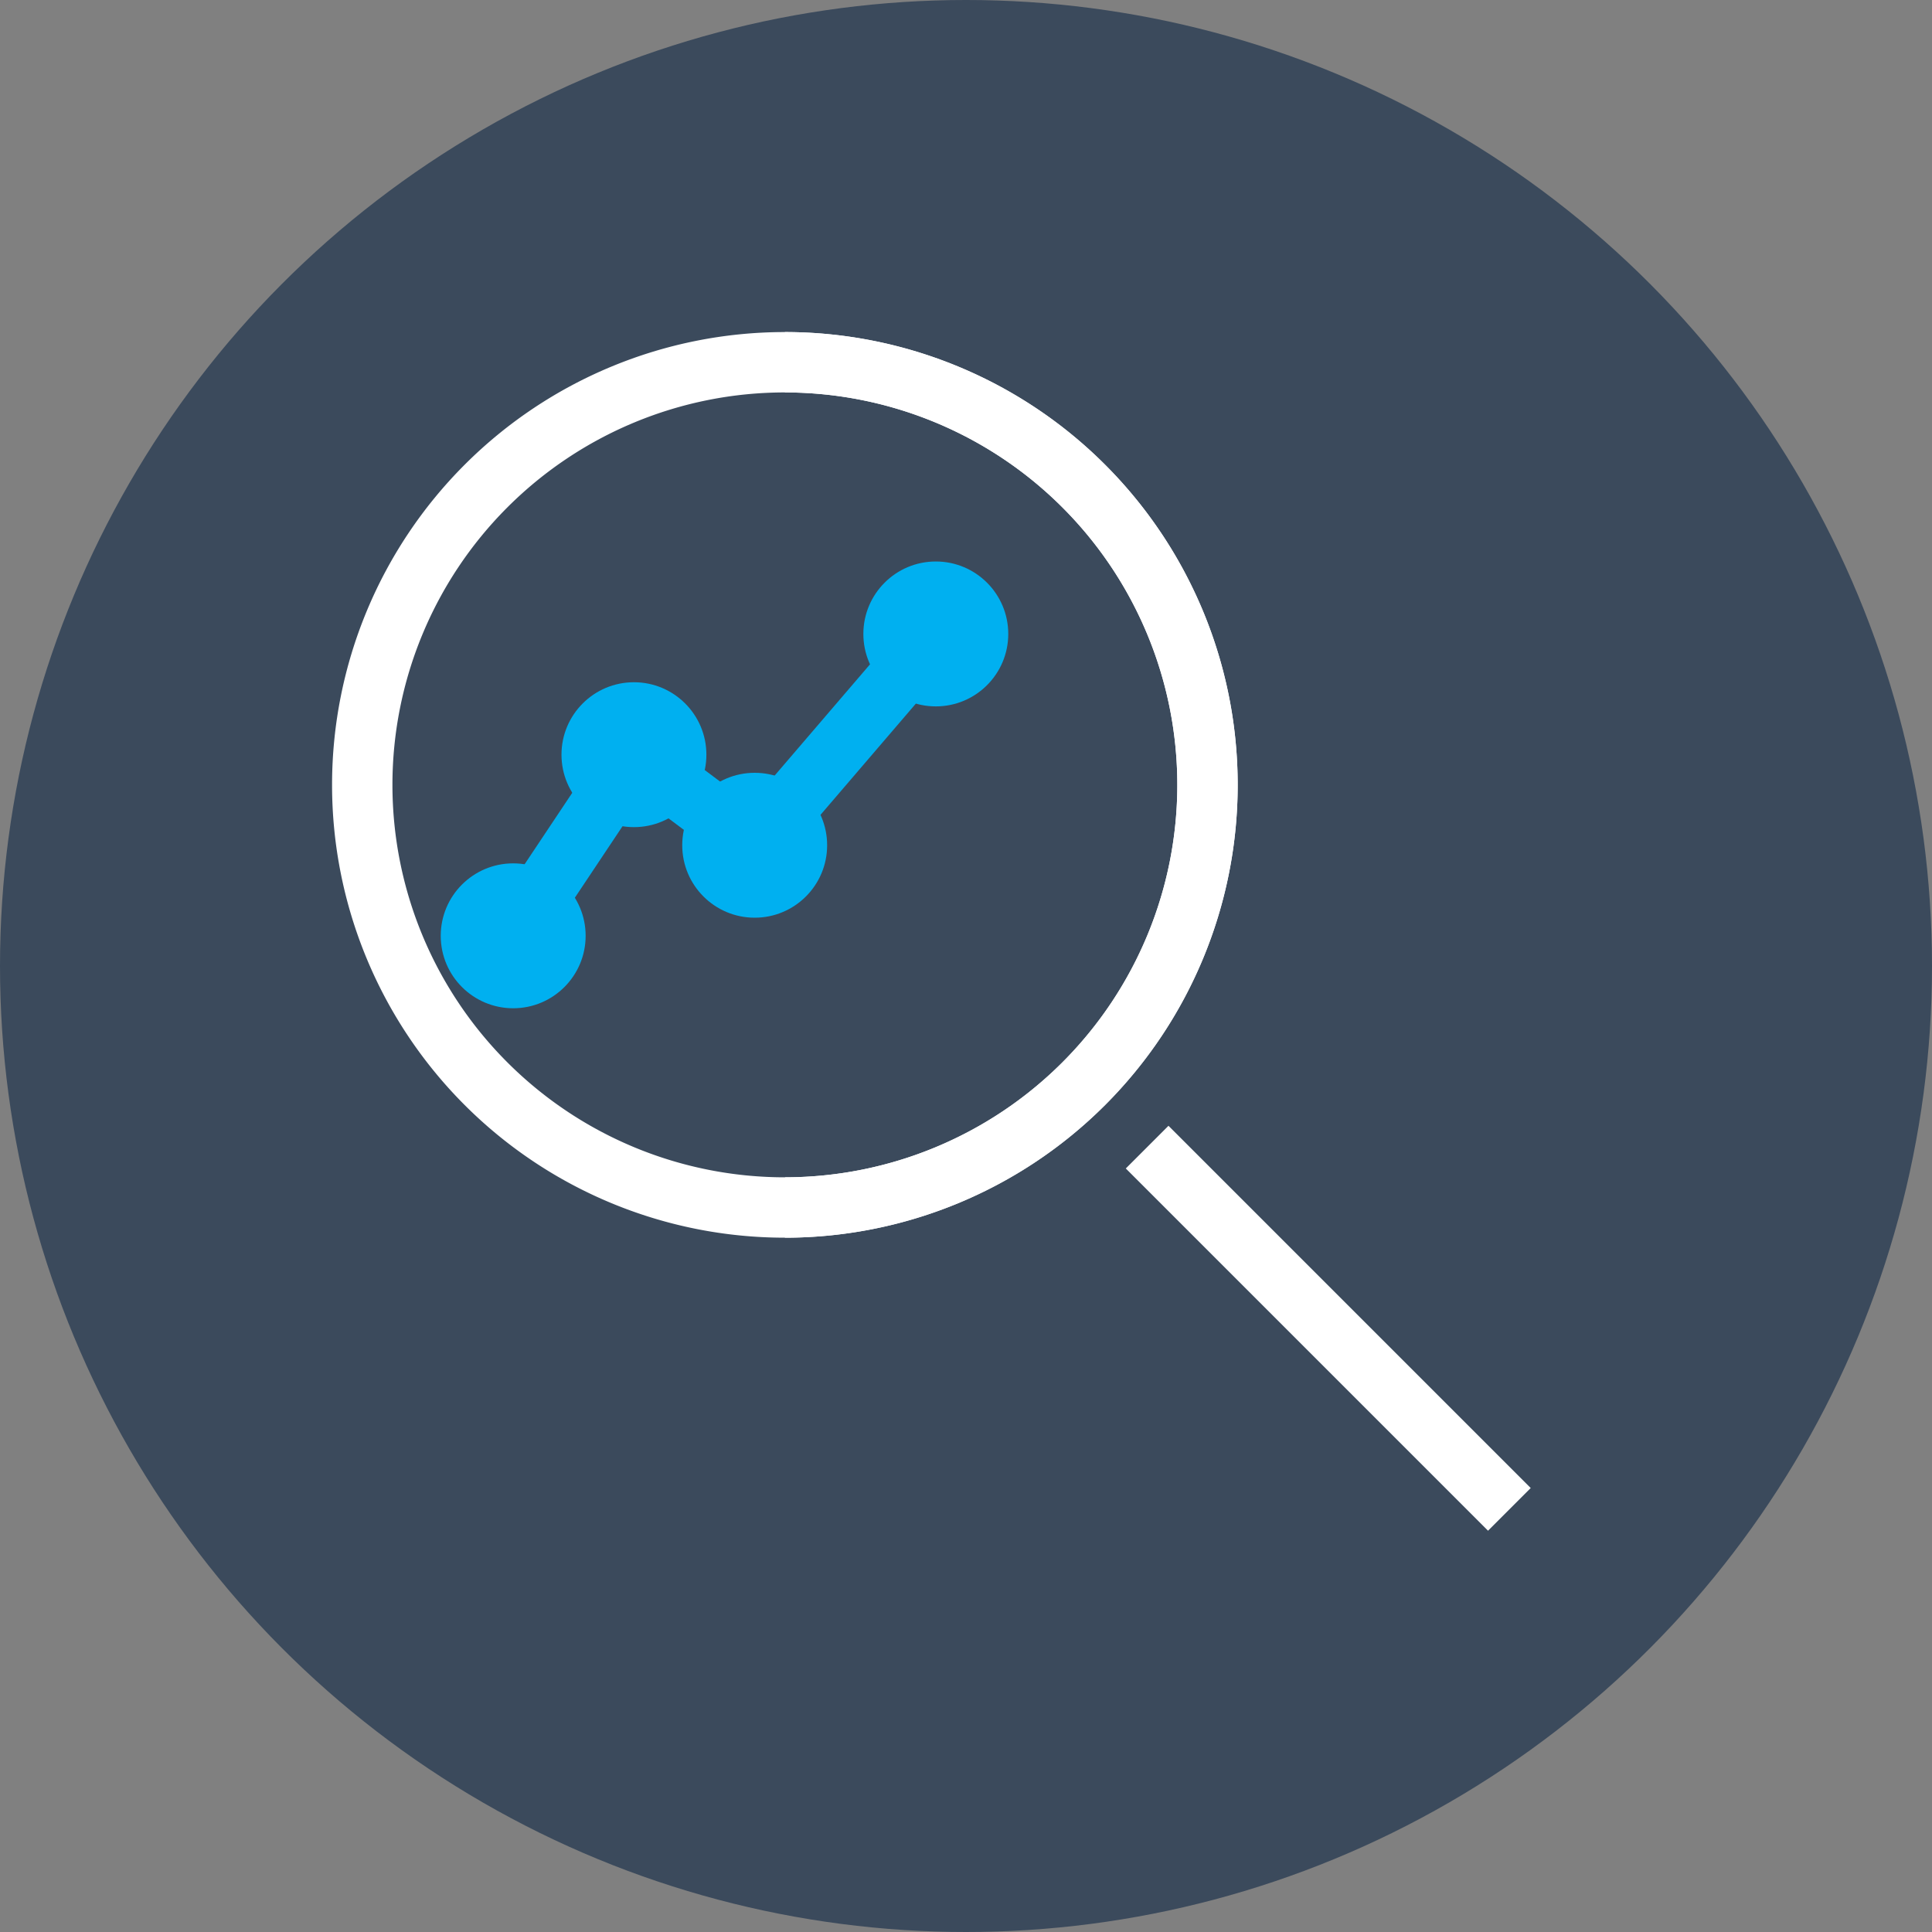 <svg width="32" height="32" viewBox="0 0 32 32" fill="none" xmlns="http://www.w3.org/2000/svg">
  <rect x="0" y="0" width="32" height="32" fill="#808080" stroke="none"/>
  <!-- Dark background circle -->
  <circle cx="16" cy="16" r="16" fill="#3B4A5C"/>
  
  <!-- White magnifying glass circle with gaps -->
  <path 
    d="M 6 13 A 7 7 0 0 1 20 13 A 7 7 0 0 1 6 13" 
    stroke="white" 
    strokeWidth="2.5" 
    fill="none"
    strokeLinecap="round"
  />
  <path 
    d="M 13 6 A 7 7 0 0 1 13 20" 
    stroke="white" 
    strokeWidth="2.5" 
    fill="none"
    strokeLinecap="round"
  />
  
  <!-- Blue chart line inside magnifying glass -->
  <path 
    d="M8.5 15.5 L10.5 12.5 L12.5 14 L15.5 10.5" 
    stroke="#00B0F0" 
    strokeWidth="2" 
    fill="none" 
    strokeLinecap="round" 
    strokeLinejoin="round"
  />
  
  <!-- Blue chart dots -->
  <circle cx="8.5" cy="15.5" r="1.2" fill="#00B0F0" />
  <circle cx="10.5" cy="12.5" r="1.2" fill="#00B0F0" />
  <circle cx="12.5" cy="14" r="1.2" fill="#00B0F0" />
  <circle cx="15.5" cy="10.5" r="1.2" fill="#00B0F0" />
  
  <!-- White magnifying glass handle -->
  <path 
    d="M19 19 L25 25" 
    stroke="white" 
    strokeWidth="2.5" 
    strokeLinecap="round"
  />
</svg>